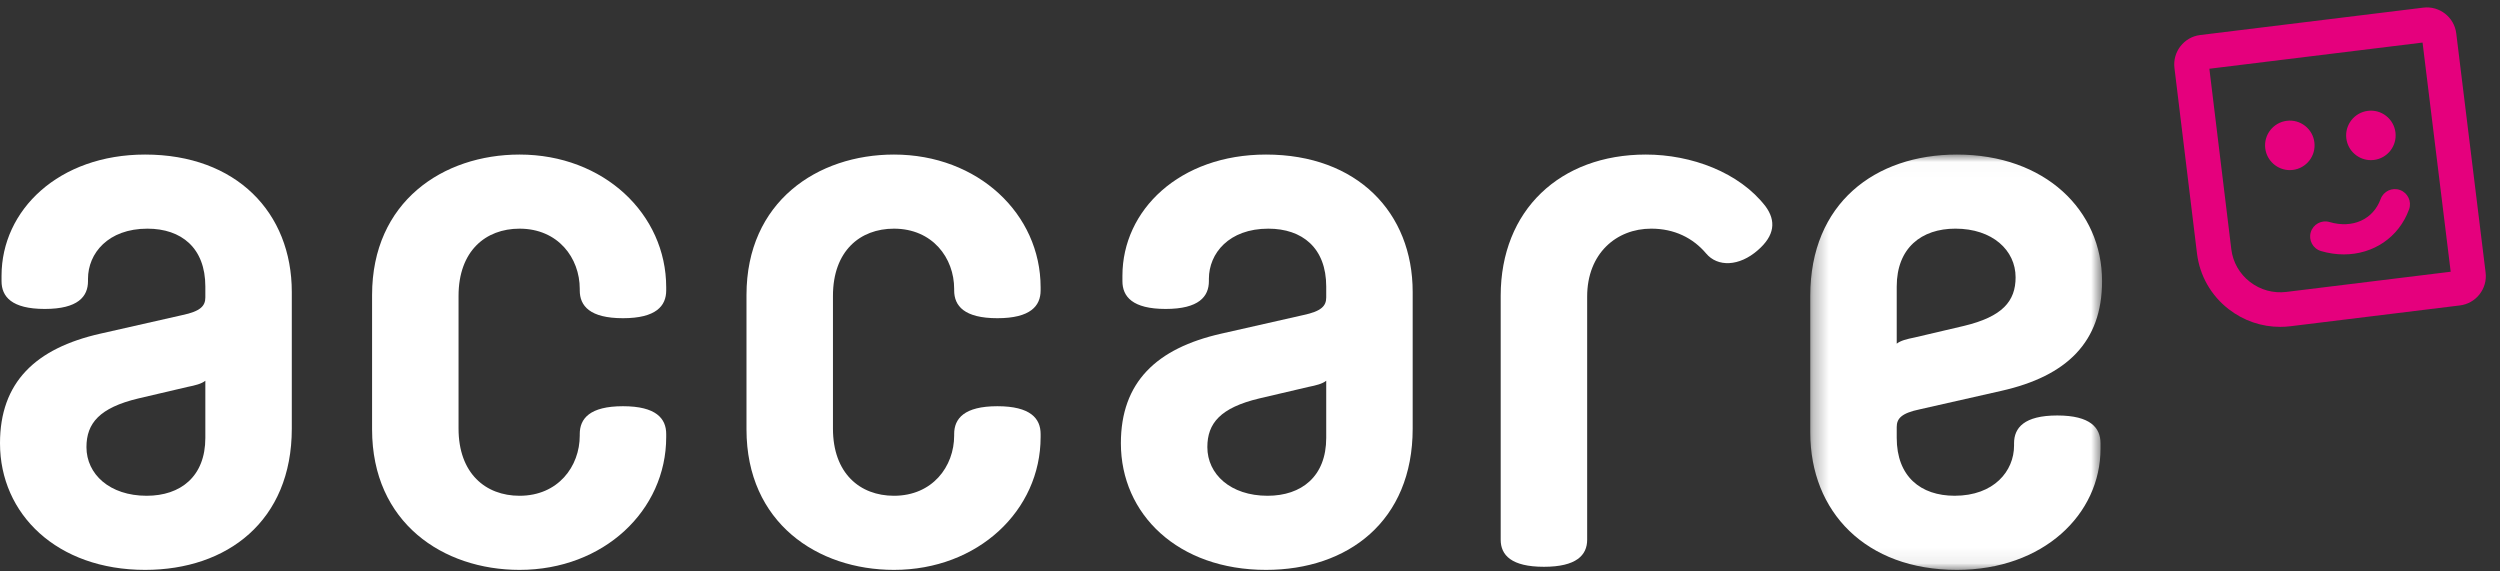 <svg xmlns="http://www.w3.org/2000/svg" width="630.486px" height="144px" viewBox="0 0 630.486 144" fill="none"><rect x="0" y="0" width="630.486" height="144" fill="#333333" stroke="none"/><g transform="scale(3.892 3.892)"><clipPath id="clip-path-bd9a8b97-f7a5-4b15-bc29-16ffb6ef36ab"><rect x="0" y="0" width="162" height="37"/></clipPath><g xmlns:default="http://www.w3.org/2000/svg" clip-path="url(#clip-path-bd9a8b97-f7a5-4b15-bc29-16ffb6ef36ab)"><g xmlns:default="http://www.w3.org/2000/svg" transform="scale(1 1)"><g xmlns:default="http://www.w3.org/2000/svg" transform="translate(-0 -0)">
<path xmlns:default="http://www.w3.org/2000/svg" fill-rule="evenodd" clip-rule="evenodd" d="M143.163 4.454L144.585 16.151C144.688 16.991 145.116 17.742 145.789 18.264C146.464 18.788 147.305 19.02 148.158 18.915L158.8 17.608L156.977 2.758L143.163 4.454ZM147.752 21.18C146.545 21.18 145.381 20.784 144.415 20.034C143.267 19.144 142.537 17.861 142.361 16.422L140.9 4.402C140.773 3.355 141.521 2.399 142.567 2.27L157.027 0.495C158.073 0.367 159.032 1.114 159.16 2.161L161.063 17.659C161.192 18.706 160.444 19.663 159.397 19.791L148.43 21.138C148.203 21.166 147.977 21.18 147.752 21.18Z" fill="#E5007D"/>
<path xmlns:default="http://www.w3.org/2000/svg" fill-rule="evenodd" clip-rule="evenodd" d="M148.375 11.023C147.578 11.023 146.884 10.426 146.784 9.614C146.677 8.737 147.304 7.935 148.181 7.828C148.606 7.774 149.026 7.892 149.364 8.155C149.701 8.419 149.915 8.799 149.968 9.223C150.02 9.649 149.904 10.069 149.64 10.406C149.376 10.743 148.997 10.958 148.572 11.011C148.506 11.019 148.44 11.023 148.375 11.023Z" fill="#E6007E"/>
<path xmlns:default="http://www.w3.org/2000/svg" fill-rule="evenodd" clip-rule="evenodd" d="M153.628 10.377C152.831 10.377 152.137 9.781 152.037 8.969C151.93 8.092 152.557 7.29 153.434 7.183C153.858 7.129 154.279 7.246 154.617 7.51C154.954 7.774 155.168 8.153 155.221 8.578C155.273 9.003 155.157 9.423 154.893 9.761C154.629 10.098 154.25 10.313 153.824 10.365C153.759 10.373 153.693 10.377 153.628 10.377Z" fill="#E6007E"/>
<path xmlns:default="http://www.w3.org/2000/svg" fill-rule="evenodd" clip-rule="evenodd" d="M151.877 16.485C151.395 16.485 150.898 16.415 150.397 16.268C149.877 16.115 149.58 15.571 149.732 15.051C149.885 14.532 150.429 14.235 150.948 14.387C152.443 14.825 153.774 14.227 154.261 12.897C154.447 12.388 155.01 12.126 155.518 12.313C156.027 12.499 156.288 13.062 156.102 13.57C155.435 15.394 153.774 16.485 151.877 16.485Z" fill="#E6007E"/>
<path xmlns:default="http://www.w3.org/2000/svg" fill-rule="evenodd" clip-rule="evenodd" d="M13.306 28.373V24.671C13.056 24.871 12.655 24.971 12.155 25.071L8.954 25.821C6.453 26.422 5.602 27.422 5.602 28.973C5.602 30.724 7.103 32.125 9.504 32.125C11.705 32.125 13.306 30.874 13.306 28.373ZM13.306 18.568C13.306 16.067 11.755 14.817 9.554 14.817C7.003 14.817 5.702 16.418 5.702 18.068V18.219C5.702 19.218 5.052 20.019 2.901 20.019C0.751 20.019 0.1 19.218 0.1 18.219V17.868C0.1 13.616 3.801 10.015 9.404 10.015C15.307 10.015 18.908 13.767 18.908 18.919V27.773C18.908 33.775 14.706 36.927 9.404 36.927C3.701 36.927 0 33.325 0 28.723C0 24.771 2.301 22.57 6.503 21.62L11.805 20.419C13.005 20.169 13.306 19.819 13.306 19.269V18.568Z" fill="white"/>
<path xmlns:default="http://www.w3.org/2000/svg" fill-rule="evenodd" clip-rule="evenodd" d="M29.713 27.773C29.713 30.674 31.464 32.125 33.665 32.125C36.166 32.125 37.567 30.224 37.567 28.223V28.123C37.567 27.122 38.217 26.322 40.368 26.322C42.519 26.322 43.169 27.122 43.169 28.123V28.323C43.169 33.075 39.117 36.927 33.665 36.927C28.713 36.927 24.11 33.875 24.11 27.823V19.119C24.11 13.066 28.713 10.015 33.665 10.015C39.117 10.015 43.169 13.867 43.169 18.618V18.818C43.169 19.819 42.519 20.619 40.368 20.619C38.217 20.619 37.567 19.819 37.567 18.818V18.719C37.567 16.717 36.166 14.817 33.665 14.817C31.464 14.817 29.713 16.268 29.713 19.169V27.773Z" fill="white"/>
<path xmlns:default="http://www.w3.org/2000/svg" fill-rule="evenodd" clip-rule="evenodd" d="M53.974 27.773C53.974 30.674 55.725 32.125 57.926 32.125C60.427 32.125 61.828 30.224 61.828 28.223V28.123C61.828 27.122 62.478 26.322 64.629 26.322C66.779 26.322 67.43 27.122 67.43 28.123V28.323C67.43 33.075 63.378 36.927 57.926 36.927C52.974 36.927 48.371 33.875 48.371 27.823V19.119C48.371 13.066 52.974 10.015 57.926 10.015C63.378 10.015 67.43 13.867 67.43 18.618V18.818C67.43 19.819 66.779 20.619 64.629 20.619C62.478 20.619 61.828 19.819 61.828 18.818V18.719C61.828 16.717 60.427 14.817 57.926 14.817C55.725 14.817 53.974 16.268 53.974 19.169V27.773Z" fill="white"/>
<path xmlns:default="http://www.w3.org/2000/svg" fill-rule="evenodd" clip-rule="evenodd" d="M85.937 28.373V24.671C85.687 24.871 85.286 24.971 84.786 25.071L81.585 25.821C79.084 26.422 78.234 27.422 78.234 28.973C78.234 30.724 79.734 32.125 82.135 32.125C84.336 32.125 85.937 30.874 85.937 28.373ZM85.937 18.568C85.937 16.067 84.386 14.817 82.185 14.817C79.634 14.817 78.334 16.418 78.334 18.068V18.219C78.334 19.218 77.683 20.019 75.533 20.019C73.381 20.019 72.731 19.218 72.731 18.219V17.868C72.731 13.616 76.433 10.015 82.036 10.015C87.938 10.015 91.539 13.767 91.539 18.919V27.773C91.539 33.775 87.338 36.927 82.036 36.927C76.333 36.927 72.631 33.325 72.631 28.723C72.631 24.771 74.932 22.57 79.134 21.62L84.436 20.419C85.637 20.169 85.937 19.819 85.937 19.269V18.568Z" fill="white"/>
<path xmlns:default="http://www.w3.org/2000/svg" fill-rule="evenodd" clip-rule="evenodd" d="M113.899 16.217C112.699 17.268 111.298 17.318 110.548 16.418C109.698 15.417 108.497 14.816 106.996 14.816C104.745 14.816 102.845 16.418 102.845 19.218V34.976C102.845 35.976 102.144 36.727 100.043 36.727C97.942 36.727 97.242 35.976 97.242 34.976V19.169C97.242 13.616 101.094 10.015 106.646 10.015C109.598 10.015 112.699 11.165 114.4 13.366C115.1 14.316 115 15.267 113.899 16.217Z" fill="white"/>
<mask xmlns:default="http://www.w3.org/2000/svg" id="mask0_3603_1117" style="mask-type:luminance" maskUnits="userSpaceOnUse" x="117" y="10" width="20" height="27">
<path fill-rule="evenodd" clip-rule="evenodd" d="M117.302 10.015H136.21V36.926H117.302V10.015Z" fill="white"/>
</mask>
<g xmlns:default="http://www.w3.org/2000/svg" mask="url(#mask0_3603_1117)">
<path fill-rule="evenodd" clip-rule="evenodd" d="M122.904 18.568V22.27C123.154 22.07 123.555 21.97 124.055 21.87L127.257 21.119C129.757 20.519 130.607 19.519 130.607 17.968C130.607 16.217 129.107 14.816 126.706 14.816C124.505 14.816 122.904 16.067 122.904 18.568ZM122.904 28.373C122.904 30.874 124.455 32.124 126.656 32.124C129.207 32.124 130.507 30.524 130.507 28.873V28.723C130.507 27.722 131.158 26.922 133.309 26.922C135.46 26.922 136.11 27.722 136.11 28.723V29.073C136.11 33.325 132.408 36.927 126.806 36.927C120.903 36.927 117.302 33.175 117.302 28.023V19.169C117.302 13.166 121.504 10.015 126.806 10.015C132.508 10.015 136.21 13.616 136.21 18.218C136.21 22.17 133.909 24.371 129.707 25.321L124.405 26.522C123.204 26.772 122.904 27.122 122.904 27.672V28.373Z" fill="white"/>
</g>
</g></g></g></g></svg>